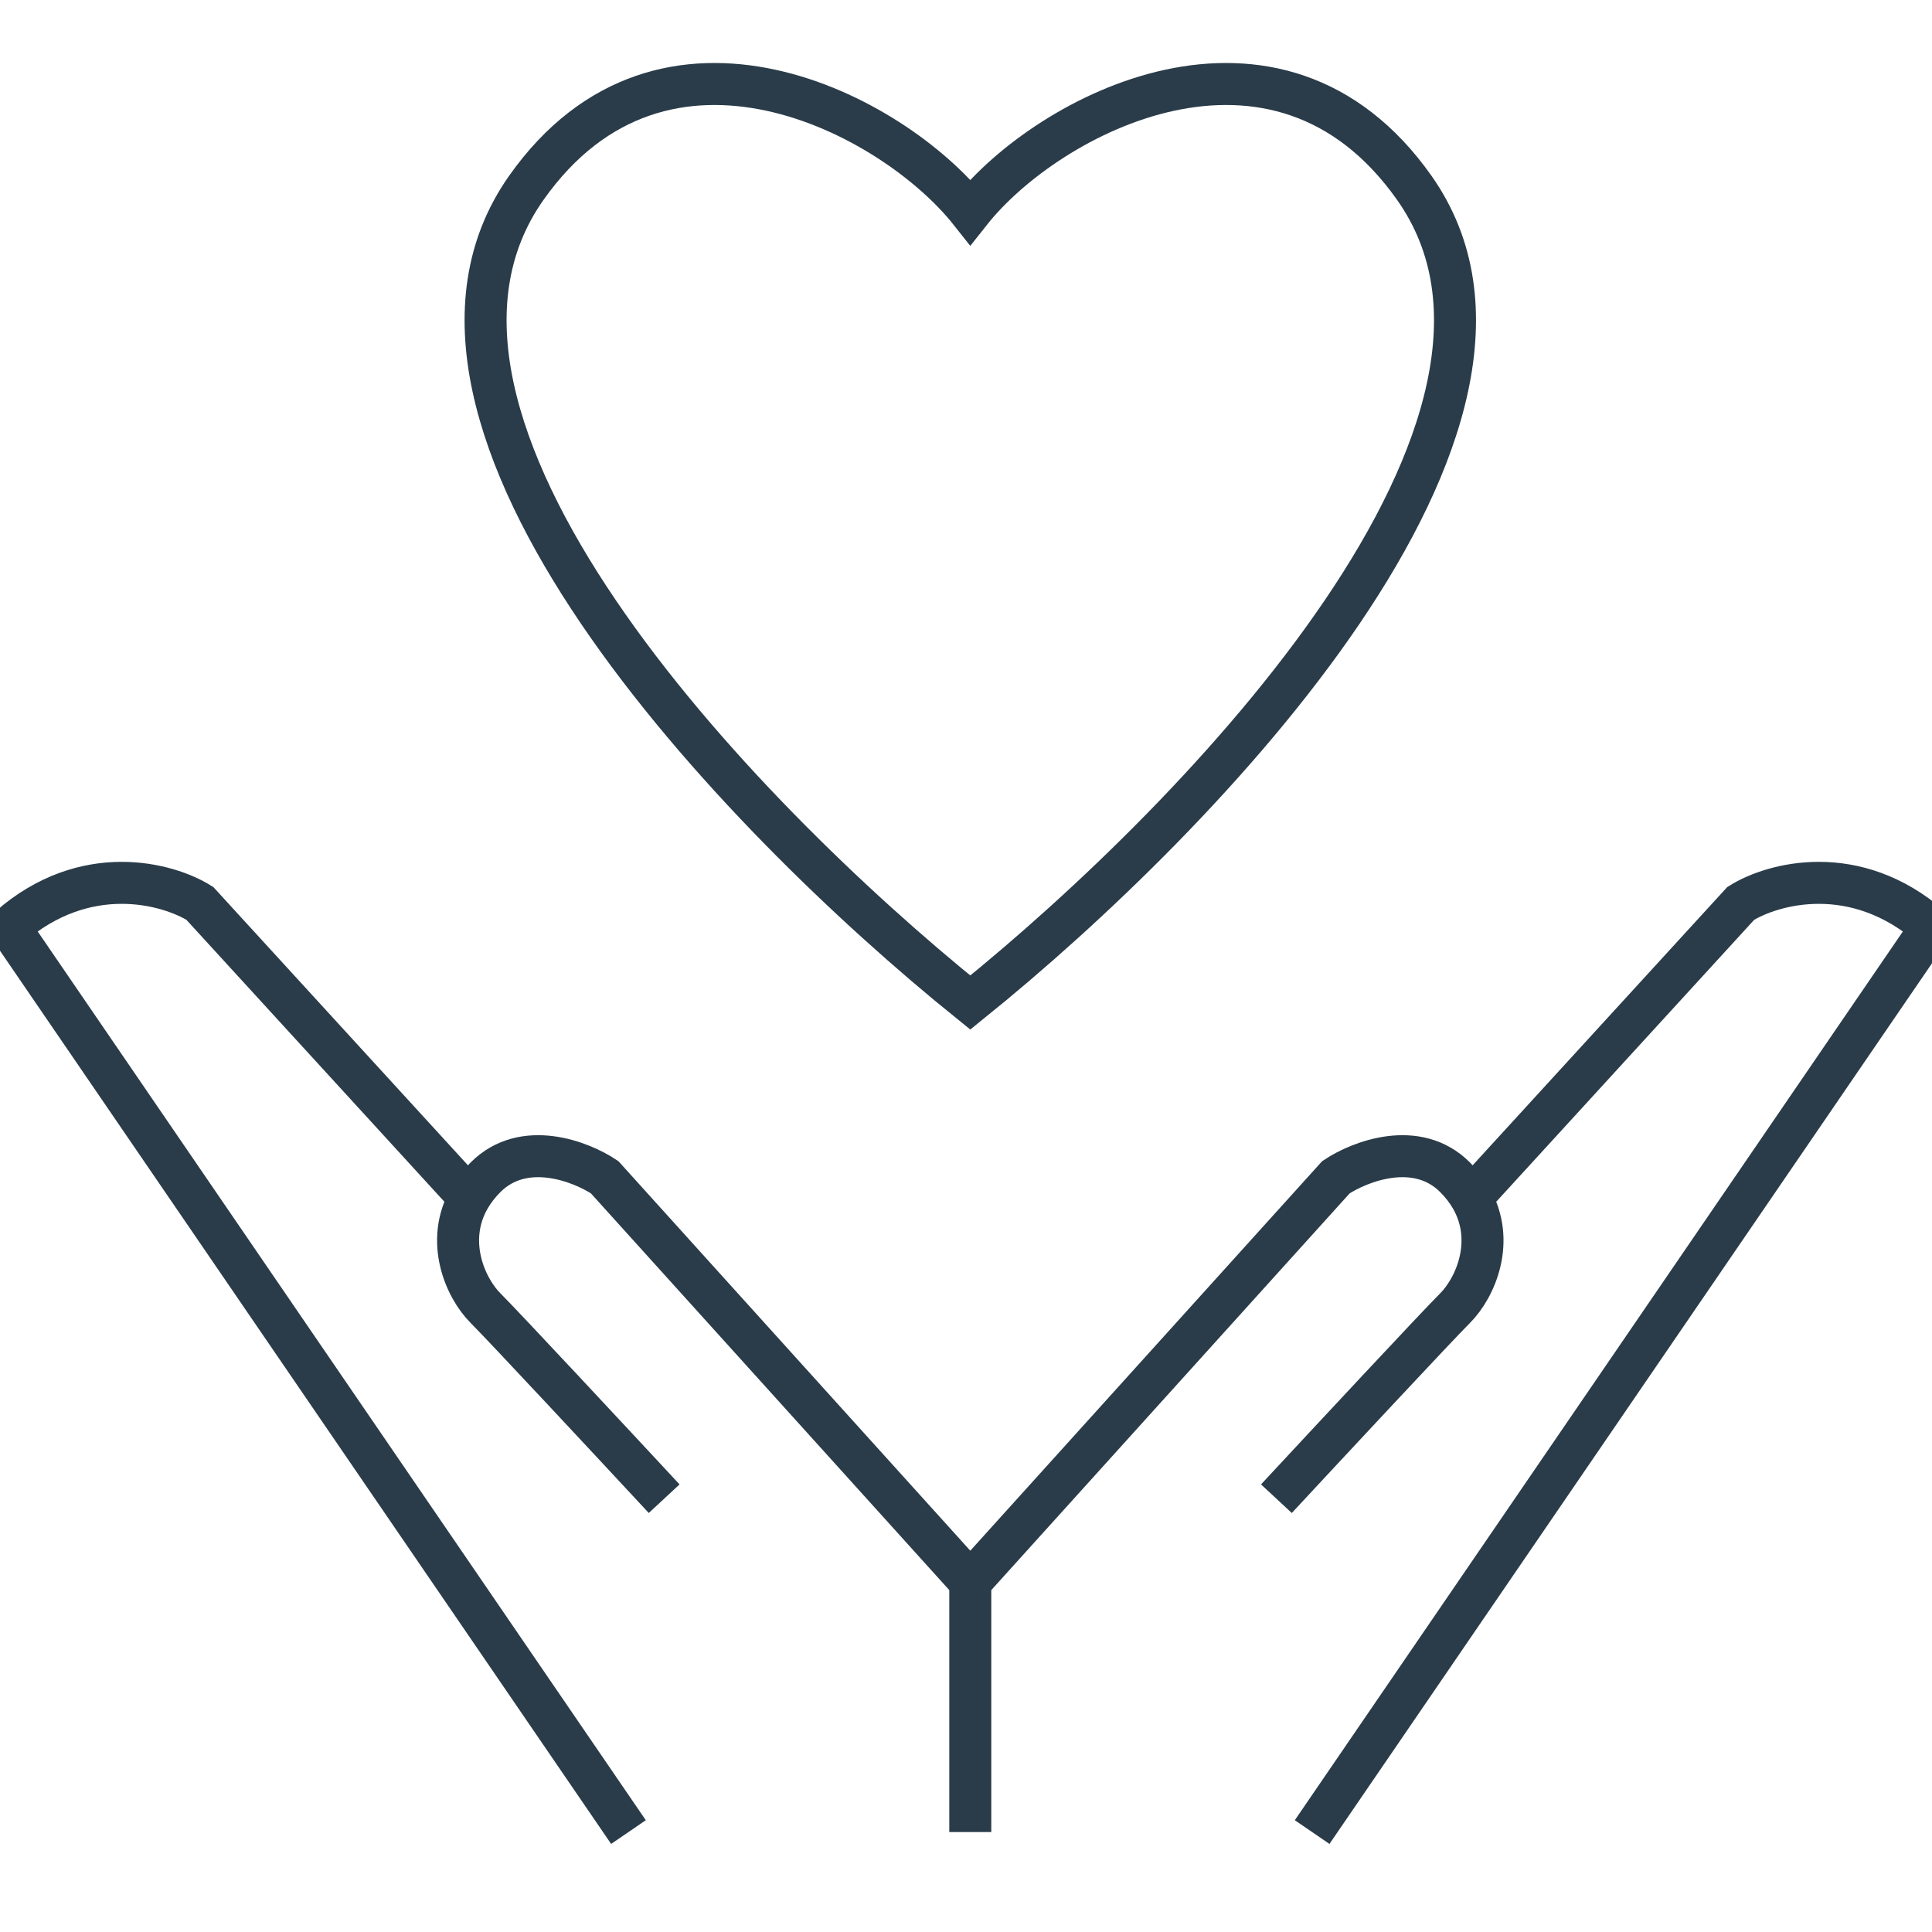 <?xml version="1.0" encoding="UTF-8"?>
<svg xmlns="http://www.w3.org/2000/svg" width="69" height="69" viewBox="0 0 69 69" fill="none">
  <g clip-path="url(#clip0_115_3642)">
    <path d="M34.653 65.431V56.501M34.653 56.501L21.594 42.044C20.744 41.477 18.703 40.683 17.342 42.044C17.101 42.285 16.912 42.534 16.766 42.787M34.653 56.501L47.712 42.044C48.563 41.477 50.604 40.683 51.965 42.044C52.205 42.285 52.395 42.534 52.541 42.787M23.72 53.525C21.878 51.541 18.022 47.402 17.342 46.721C16.612 45.991 15.882 44.321 16.766 42.787M16.766 42.787L7.137 32.264C6.003 31.555 3.055 30.733 0.333 33.114L22.445 65.431M45.586 53.525C47.429 51.541 51.284 47.402 51.965 46.721C52.695 45.991 53.425 44.321 52.541 42.787M52.541 42.787L62.17 32.264C63.304 31.555 66.252 30.733 68.973 33.114L46.862 65.431M50.509 6.707C56.403 15.059 43.04 29.046 34.653 35.805C26.267 29.046 12.903 15.059 18.798 6.707C23.706 -0.246 31.891 4.079 34.653 7.572C37.415 4.079 45.601 -0.246 50.509 6.707Z" stroke="#2A3C49" stroke-width="1.5"></path>
  </g>
  <defs>
    <clipPath id="clip0_115_3642">
      <rect width="69" height="69" fill="white"></rect>
    </clipPath>
  </defs>
</svg>

